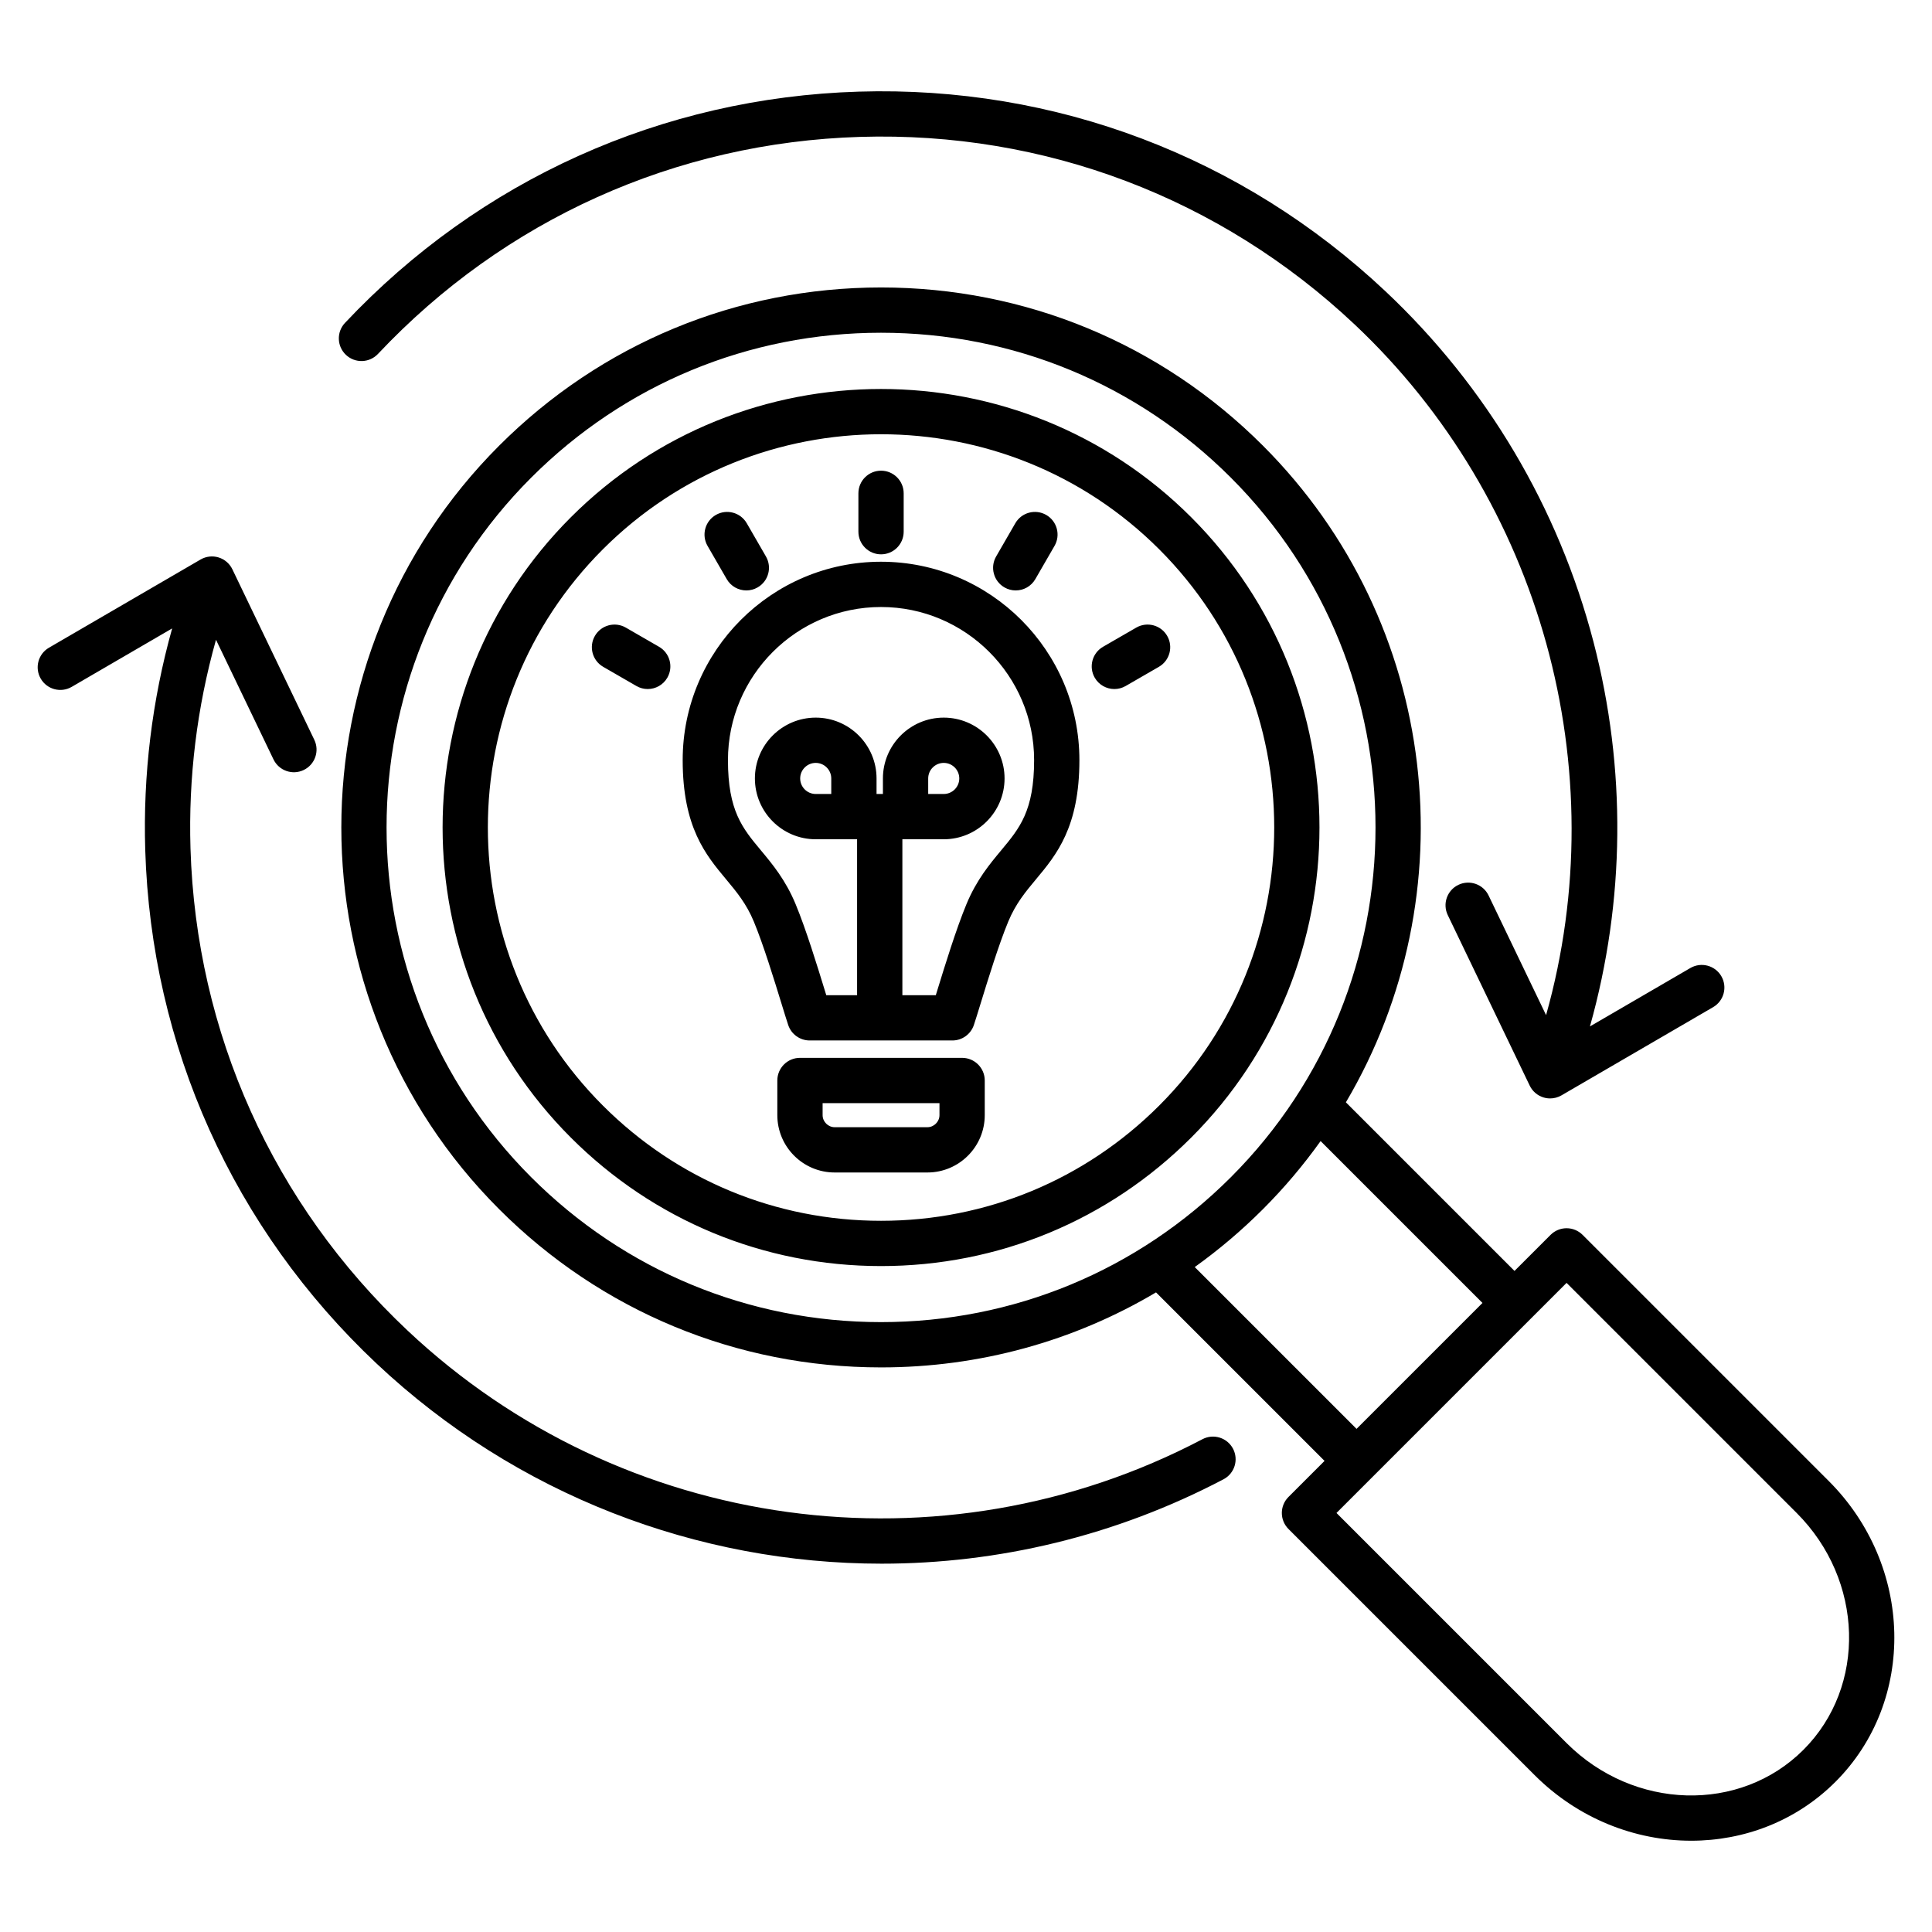 <svg id="Layer_1" viewBox="0 0 512 512" xmlns="http://www.w3.org/2000/svg" data-name="Layer 1"><path d="m315.682 137.079c-45.324-45.323-119.073-45.325-164.396 0-45.324 45.323-45.325 119.071 0 164.396 21.956 21.956 51.148 34.048 82.198 34.048s60.242-12.092 82.197-34.048c45.325-45.324 45.325-119.072 0-164.397zm-8.485 155.912c-19.689 19.69-45.868 30.533-73.713 30.533s-54.023-10.843-73.713-30.533c-40.646-40.646-40.646-106.781 0-147.426 20.325-20.325 47.015-30.484 73.713-30.484s53.393 10.164 73.714 30.484c40.645 40.646 40.645 106.781 0 147.426zm19.566 90.931c1.541 2.934.413 6.561-2.521 8.103-28.61 15.033-59.721 22.365-90.623 22.365-48.645 0-96.776-18.166-133.844-53.054-37.945-35.715-59.711-84.068-61.288-136.154-.602-19.885 1.797-39.586 7.134-58.643l-26.619 15.486c-2.864 1.667-6.538.695-8.204-2.169s-.695-6.537 2.169-8.203l40.186-23.378c1.448-.842 3.179-1.041 4.779-.549 1.6.491 2.921 1.628 3.646 3.137l21.717 45.19c1.435 2.986.178 6.571-2.81 8.006-2.984 1.436-6.569.179-8.007-2.809l-15.237-31.707c-5.054 17.957-7.327 36.529-6.76 55.276 1.48 48.882 21.907 94.261 57.519 127.779 56.889 53.544 141.548 65.122 210.66 28.804 2.934-1.542 6.562-.413 8.103 2.521zm-235.08-289.871c-2.413-2.271-2.528-6.068-.257-8.481 35.715-37.945 84.068-59.71 136.153-61.288 52.102-1.582 101.668 17.224 139.612 52.938 26.772 25.199 45.823 57.313 55.094 92.872 8.743 33.54 8.405 68.649-.932 101.92l26.613-15.481c2.863-1.667 6.536-.695 8.203 2.169 1.666 2.864.694 6.537-2.17 8.203l-40.187 23.378c-.925.539-1.967.814-3.017.814-.592 0-1.185-.087-1.762-.265-1.6-.491-2.921-1.628-3.646-3.137l-21.717-45.189c-1.435-2.987-.178-6.572 2.81-8.007 2.986-1.434 6.571-.178 8.007 2.809l15.24 31.713c18.339-65.156-1.28-136.488-50.762-183.061-35.61-33.518-82.126-51.165-131.024-49.682-48.882 1.48-94.261 21.907-127.778 57.518-2.272 2.412-6.07 2.527-8.481.257zm392.937 298.417-65.218-65.218c-1.125-1.125-2.651-1.757-4.242-1.757s-3.117.632-4.242 1.757l-9.56 9.56-44.684-44.685c32.44-54.876 25.107-126.927-22.002-174.036-27.024-27.025-62.961-41.909-101.188-41.908-38.228 0-74.164 14.883-101.188 41.909-55.786 55.796-55.794 146.585 0 202.378 27.025 27.025 62.962 41.909 101.189 41.909 26.055 0 51.043-6.92 72.874-19.881l44.658 44.657-9.559 9.558c-2.344 2.343-2.344 6.142 0 8.485l65.218 65.218c11.57 11.57 26.661 17.397 41.516 17.397 14.002 0 27.794-5.179 38.221-15.606 21.489-21.49 20.687-57.259-1.791-79.736zm-343.841-80.487c-51.116-51.117-51.116-134.291 0-185.407 24.759-24.759 57.682-38.394 92.704-38.395 35.022 0 67.945 13.635 92.704 38.394 51.116 51.117 51.116 134.291 0 185.408-24.759 24.759-57.682 38.395-92.704 38.395s-67.945-13.636-92.705-38.395zm175.839 23.805c6.365-4.562 12.407-9.672 18.054-15.319 5.684-5.684 10.778-11.735 15.304-18.071l42.897 42.899-33.374 33.373zm161.308 127.933c-16.812 16.81-44.968 16.008-62.768-1.791l-60.975-60.975 60.976-60.976 60.976 60.976c17.798 17.798 18.602 45.955 1.791 62.766zm-250.442-322.814v-10.167c0-3.313 2.687-6 6-6s6 2.687 6 6v10.167c0 3.313-2.687 6-6 6s-6-2.687-6-6zm36.501 6.565 5.084-8.806c1.657-2.868 5.325-3.852 8.196-2.196 2.87 1.657 3.853 5.327 2.196 8.196l-5.084 8.806c-1.111 1.925-3.128 3.001-5.202 3.001-1.018 0-2.049-.259-2.994-.805-2.87-1.657-3.853-5.327-2.196-8.196zm43.135 29.245-8.806 5.084c-.944.545-1.977.805-2.994.805-2.074 0-4.091-1.076-5.202-3.001-1.656-2.87-.674-6.539 2.196-8.196l8.806-5.084c2.872-1.657 6.54-.672 8.196 2.196 1.656 2.87.674 6.539-2.196 8.196zm-119.614-32.05c-1.656-2.87-.674-6.539 2.196-8.196 2.869-1.656 6.541-.672 8.196 2.196l5.084 8.806c1.656 2.87.674 6.539-2.196 8.196-.944.545-1.977.805-2.994.805-2.074 0-4.091-1.076-5.202-3.001zm-10.656 34.938c-1.111 1.925-3.128 3.001-5.202 3.001-1.018 0-2.049-.259-2.994-.805l-8.805-5.083c-2.87-1.657-3.853-5.327-2.196-8.196 1.656-2.869 5.324-3.853 8.196-2.196l8.805 5.083c2.87 1.657 3.853 5.327 2.196 8.196zm78.119 100.74h-42.97c-3.313 0-6 2.687-6 6v9.19c0 8.375 6.814 15.189 15.189 15.189h24.591c8.375 0 15.189-6.814 15.189-15.189v-9.19c0-3.313-2.687-6-6-6zm-6 15.19c0 1.729-1.461 3.189-3.189 3.189h-24.591c-1.729 0-3.189-1.46-3.189-3.189v-3.19h30.97v3.19zm-15.484-146.667c-28.986 0-52.568 23.582-52.568 52.568 0 17.793 6.103 25.112 11.487 31.569 2.773 3.327 5.395 6.469 7.363 11.217 2.515 6.062 5.395 15.432 7.3 21.632.764 2.484 1.366 4.446 1.816 5.789.818 2.447 3.109 4.096 5.689 4.096h37.823c2.58 0 4.87-1.649 5.689-4.095.451-1.347 1.057-3.316 1.822-5.809 1.905-6.195 4.783-15.557 7.294-21.613 1.97-4.748 4.59-7.89 7.363-11.216 5.385-6.457 11.487-13.776 11.487-31.569 0-28.986-23.582-52.568-52.567-52.568zm31.864 76.452c-3.076 3.689-6.563 7.871-9.231 14.304-2.729 6.583-5.709 16.272-7.68 22.684-.151.493-.299.971-.44 1.43h-8.86v-41.32h10.962c8.888 0 16.118-7.23 16.118-16.118s-7.23-16.119-16.118-16.119-16.118 7.231-16.118 16.119v4.118h-1.688v-4.118c0-8.888-7.23-16.119-16.118-16.119s-16.118 7.231-16.118 16.119 7.23 16.118 16.118 16.118h10.962v41.32h-8.166c-.14-.453-.284-.925-.434-1.411-1.973-6.417-4.953-16.115-7.687-22.704-2.668-6.434-6.155-10.615-9.231-14.305-4.862-5.832-8.703-10.438-8.703-23.884 0-22.369 18.199-40.568 40.568-40.568s40.567 18.199 40.567 40.568c0 13.447-3.841 18.053-8.703 23.884zm-45.056-14.902h-4.118c-2.271 0-4.118-1.847-4.118-4.118s1.848-4.119 4.118-4.119 4.118 1.848 4.118 4.119zm25.688 0v-4.118c0-2.271 1.848-4.119 4.118-4.119s4.118 1.848 4.118 4.119-1.848 4.118-4.118 4.118z"/></svg>